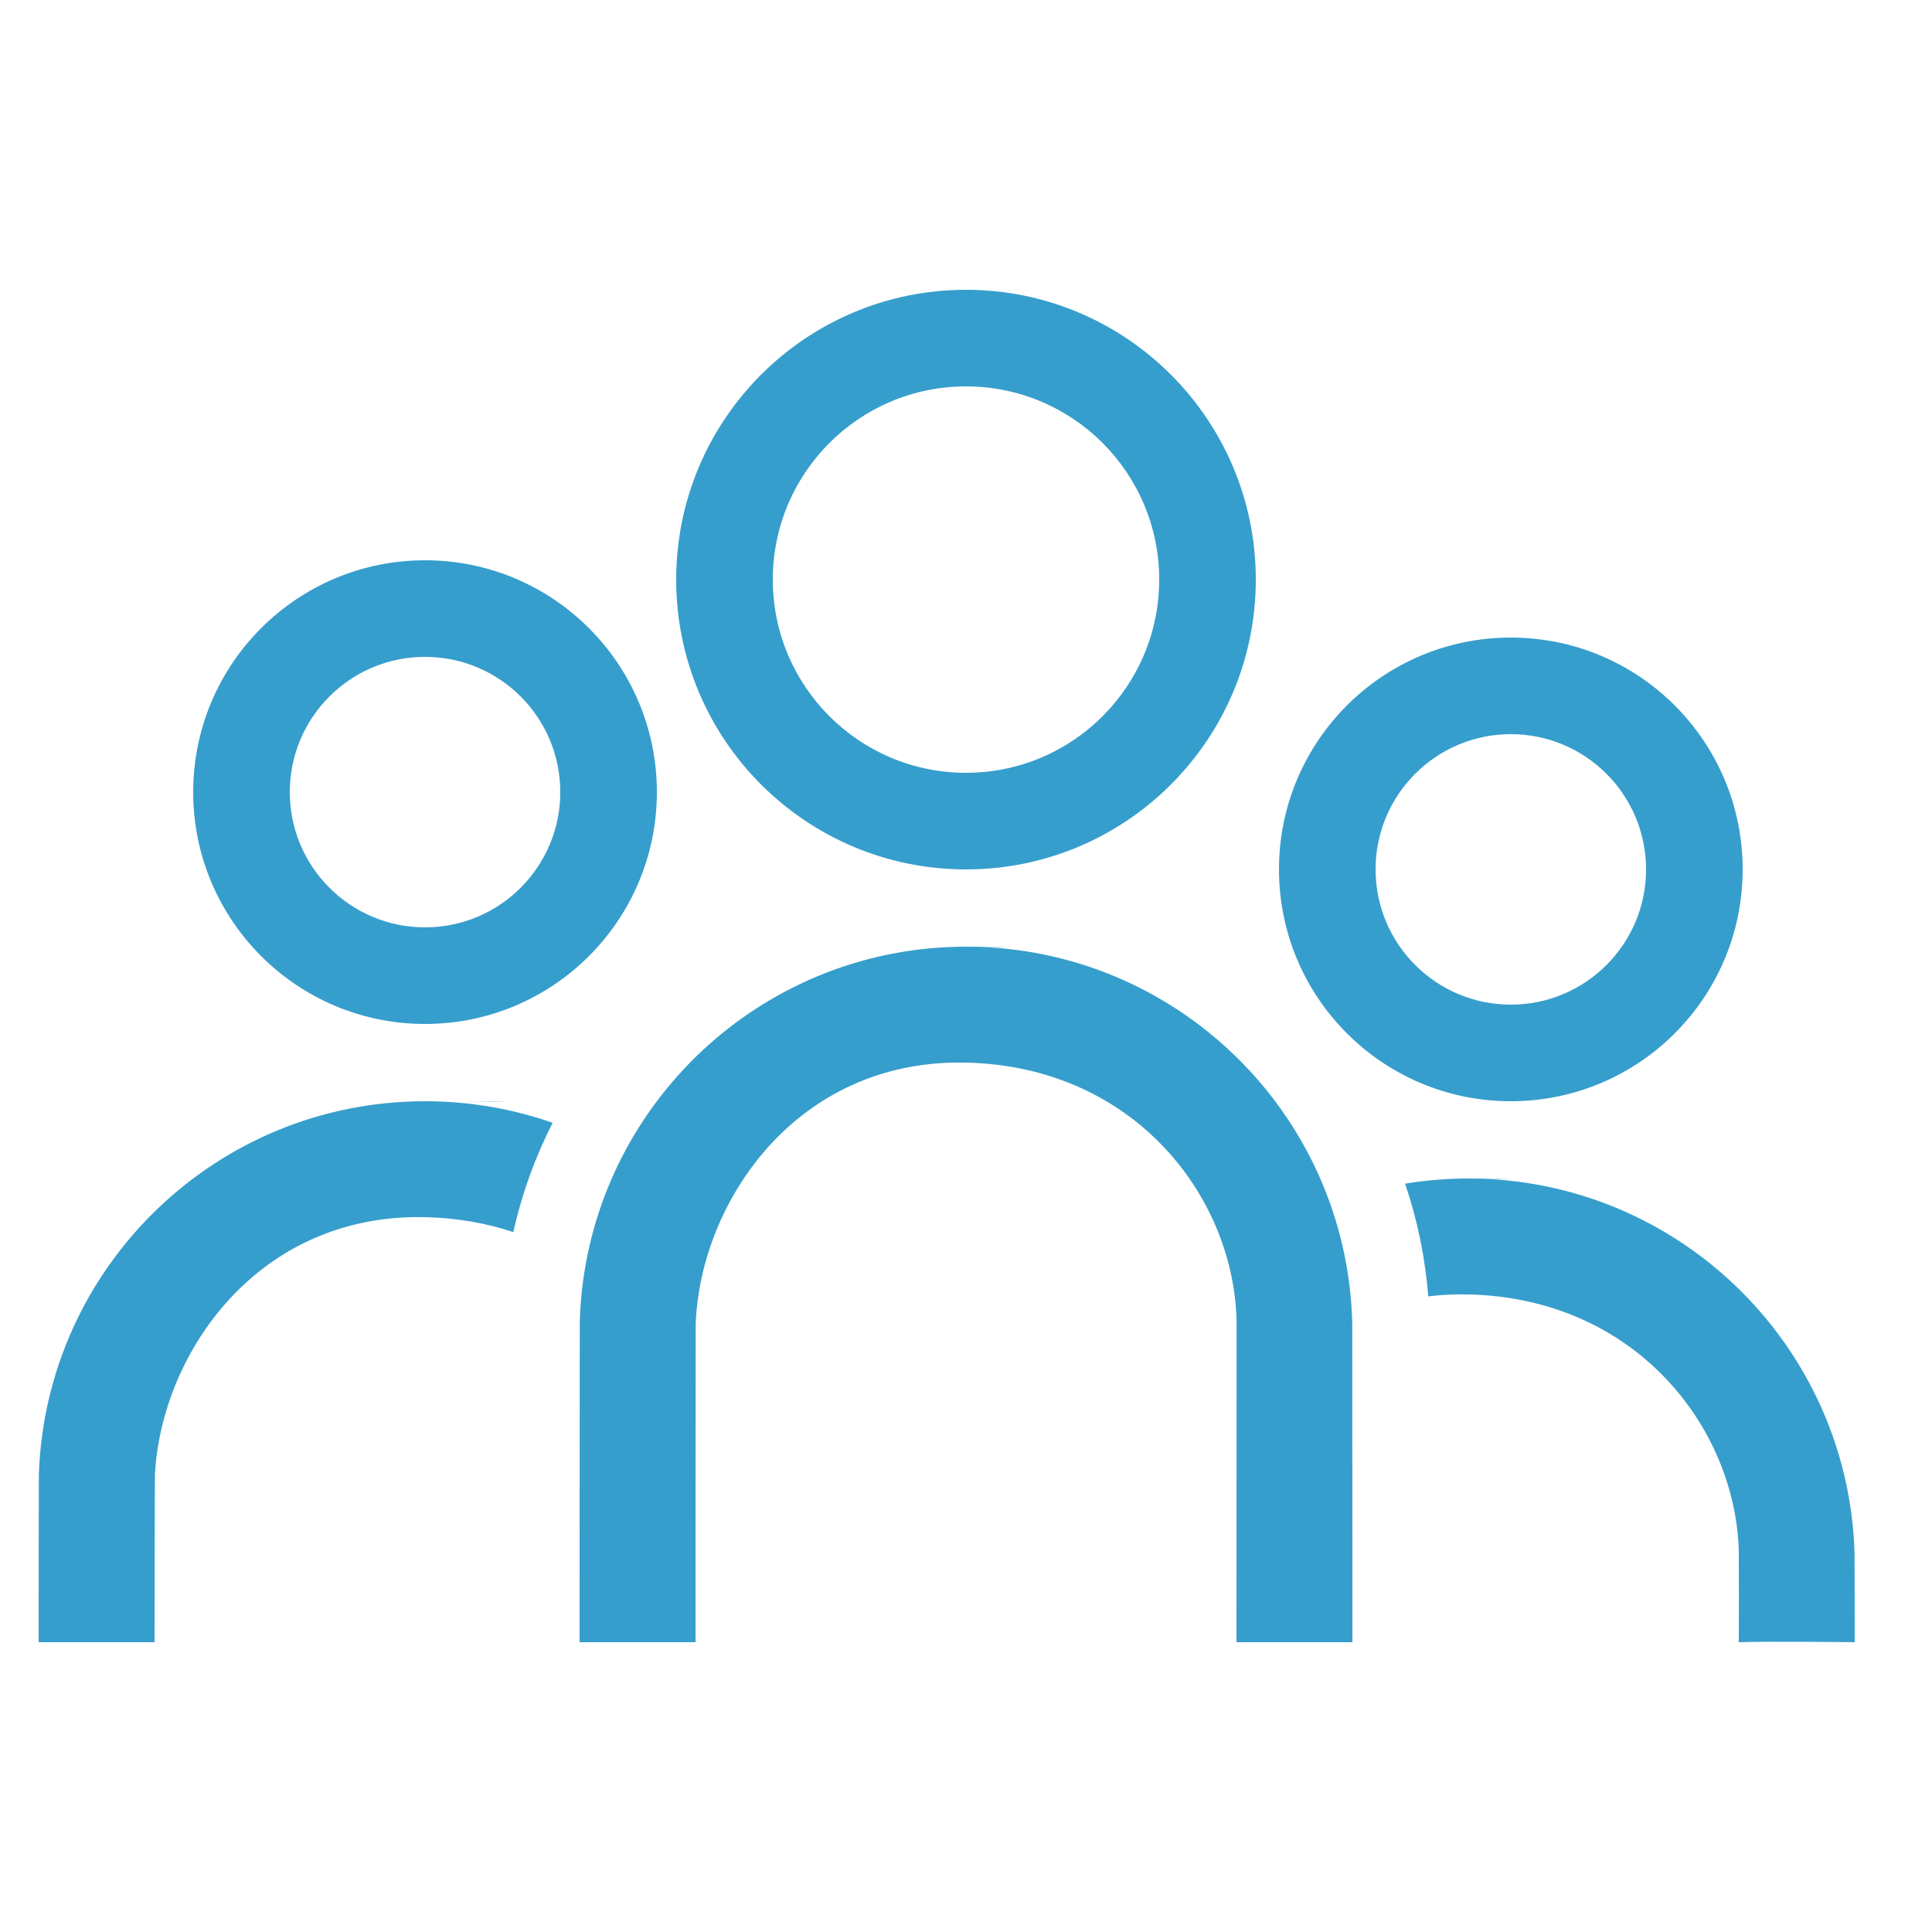 <svg width="70" height="70" viewBox="0 0 70 70" fill="none" xmlns="http://www.w3.org/2000/svg">
<path d="M53.293 42.701C53.278 42.701 53.262 42.7 53.247 42.7C55.154 42.706 55.197 42.743 53.293 42.701ZM53.2 42.7C60.784 42.7 66.959 48.73 67.193 56.257C67.198 56.404 67.2 59.352 67.2 59.5C67.2 59.5 63.98 59.462 63 59.5C63.005 59.32 63.005 56.339 62.999 56.157C62.852 51.694 59.254 47.035 53.2 46.9C52.698 46.889 52.214 46.913 51.748 46.97C51.637 45.552 51.35 44.184 50.909 42.886C51.654 42.764 52.419 42.7 53.2 42.7ZM15.4 39.9C17.02 39.9 18.576 40.175 20.023 40.681C19.391 41.92 18.909 43.249 18.599 44.642C17.628 44.317 16.559 44.126 15.4 44.1C9.329 43.965 5.858 49.03 5.614 53.407C5.605 53.573 5.6 59.337 5.6 59.5H1.4L1.4 59.219C1.401 58.035 1.403 53.556 1.408 53.415C1.664 45.907 7.83 39.9 15.4 39.9ZM35.047 34.3C36.798 34.306 36.977 34.337 35.522 34.31C42.895 34.58 48.812 40.551 48.995 47.946C48.998 48.064 49 59.5 49 59.5H44.8L44.8 59.181C44.801 57.334 44.804 48.095 44.804 48.007C44.785 43.469 41.167 38.637 35 38.5C28.854 38.363 25.373 43.556 25.206 47.969C25.202 48.08 25.2 59.5 25.2 59.5H21L21 58.803C21 56.313 21.002 48.007 21.006 47.892C21.221 40.349 27.404 34.3 35 34.3L35.076 34.301L35.07 34.3C35.062 34.3 35.054 34.3 35.047 34.3ZM16.847 39.9C18.755 39.906 18.797 39.943 16.893 39.901C16.878 39.901 16.862 39.9 16.847 39.9ZM54.74 23.1C59.379 23.1 63.14 26.861 63.14 31.5C63.14 36.139 59.379 39.9 54.74 39.9C50.101 39.9 46.34 36.139 46.34 31.5C46.34 26.861 50.101 23.1 54.74 23.1ZM15.4 20.3C20.039 20.3 23.8 24.061 23.8 28.7C23.8 33.339 20.039 37.1 15.4 37.1C10.761 37.1 7 33.339 7 28.7C7 24.061 10.761 20.3 15.4 20.3ZM54.74 26.6C52.034 26.6 49.84 28.794 49.84 31.5C49.84 34.206 52.034 36.4 54.74 36.4C57.446 36.4 59.64 34.206 59.64 31.5C59.64 28.794 57.446 26.6 54.74 26.6ZM15.4 23.8C12.694 23.8 10.5 25.994 10.5 28.7C10.5 31.406 12.694 33.6 15.4 33.6C18.106 33.6 20.3 31.406 20.3 28.7C20.3 25.994 18.106 23.8 15.4 23.8ZM35 10.5C40.799 10.5 45.5 15.201 45.5 21C45.5 26.799 40.799 31.5 35 31.5C29.201 31.5 24.5 26.799 24.5 21C24.5 15.201 29.201 10.5 35 10.5ZM35 14C31.134 14 28 17.134 28 21C28 24.866 31.134 28 35 28C38.866 28 42 24.866 42 21C42 17.134 38.866 14 35 14Z" fill="#369ECC"/>
</svg>
